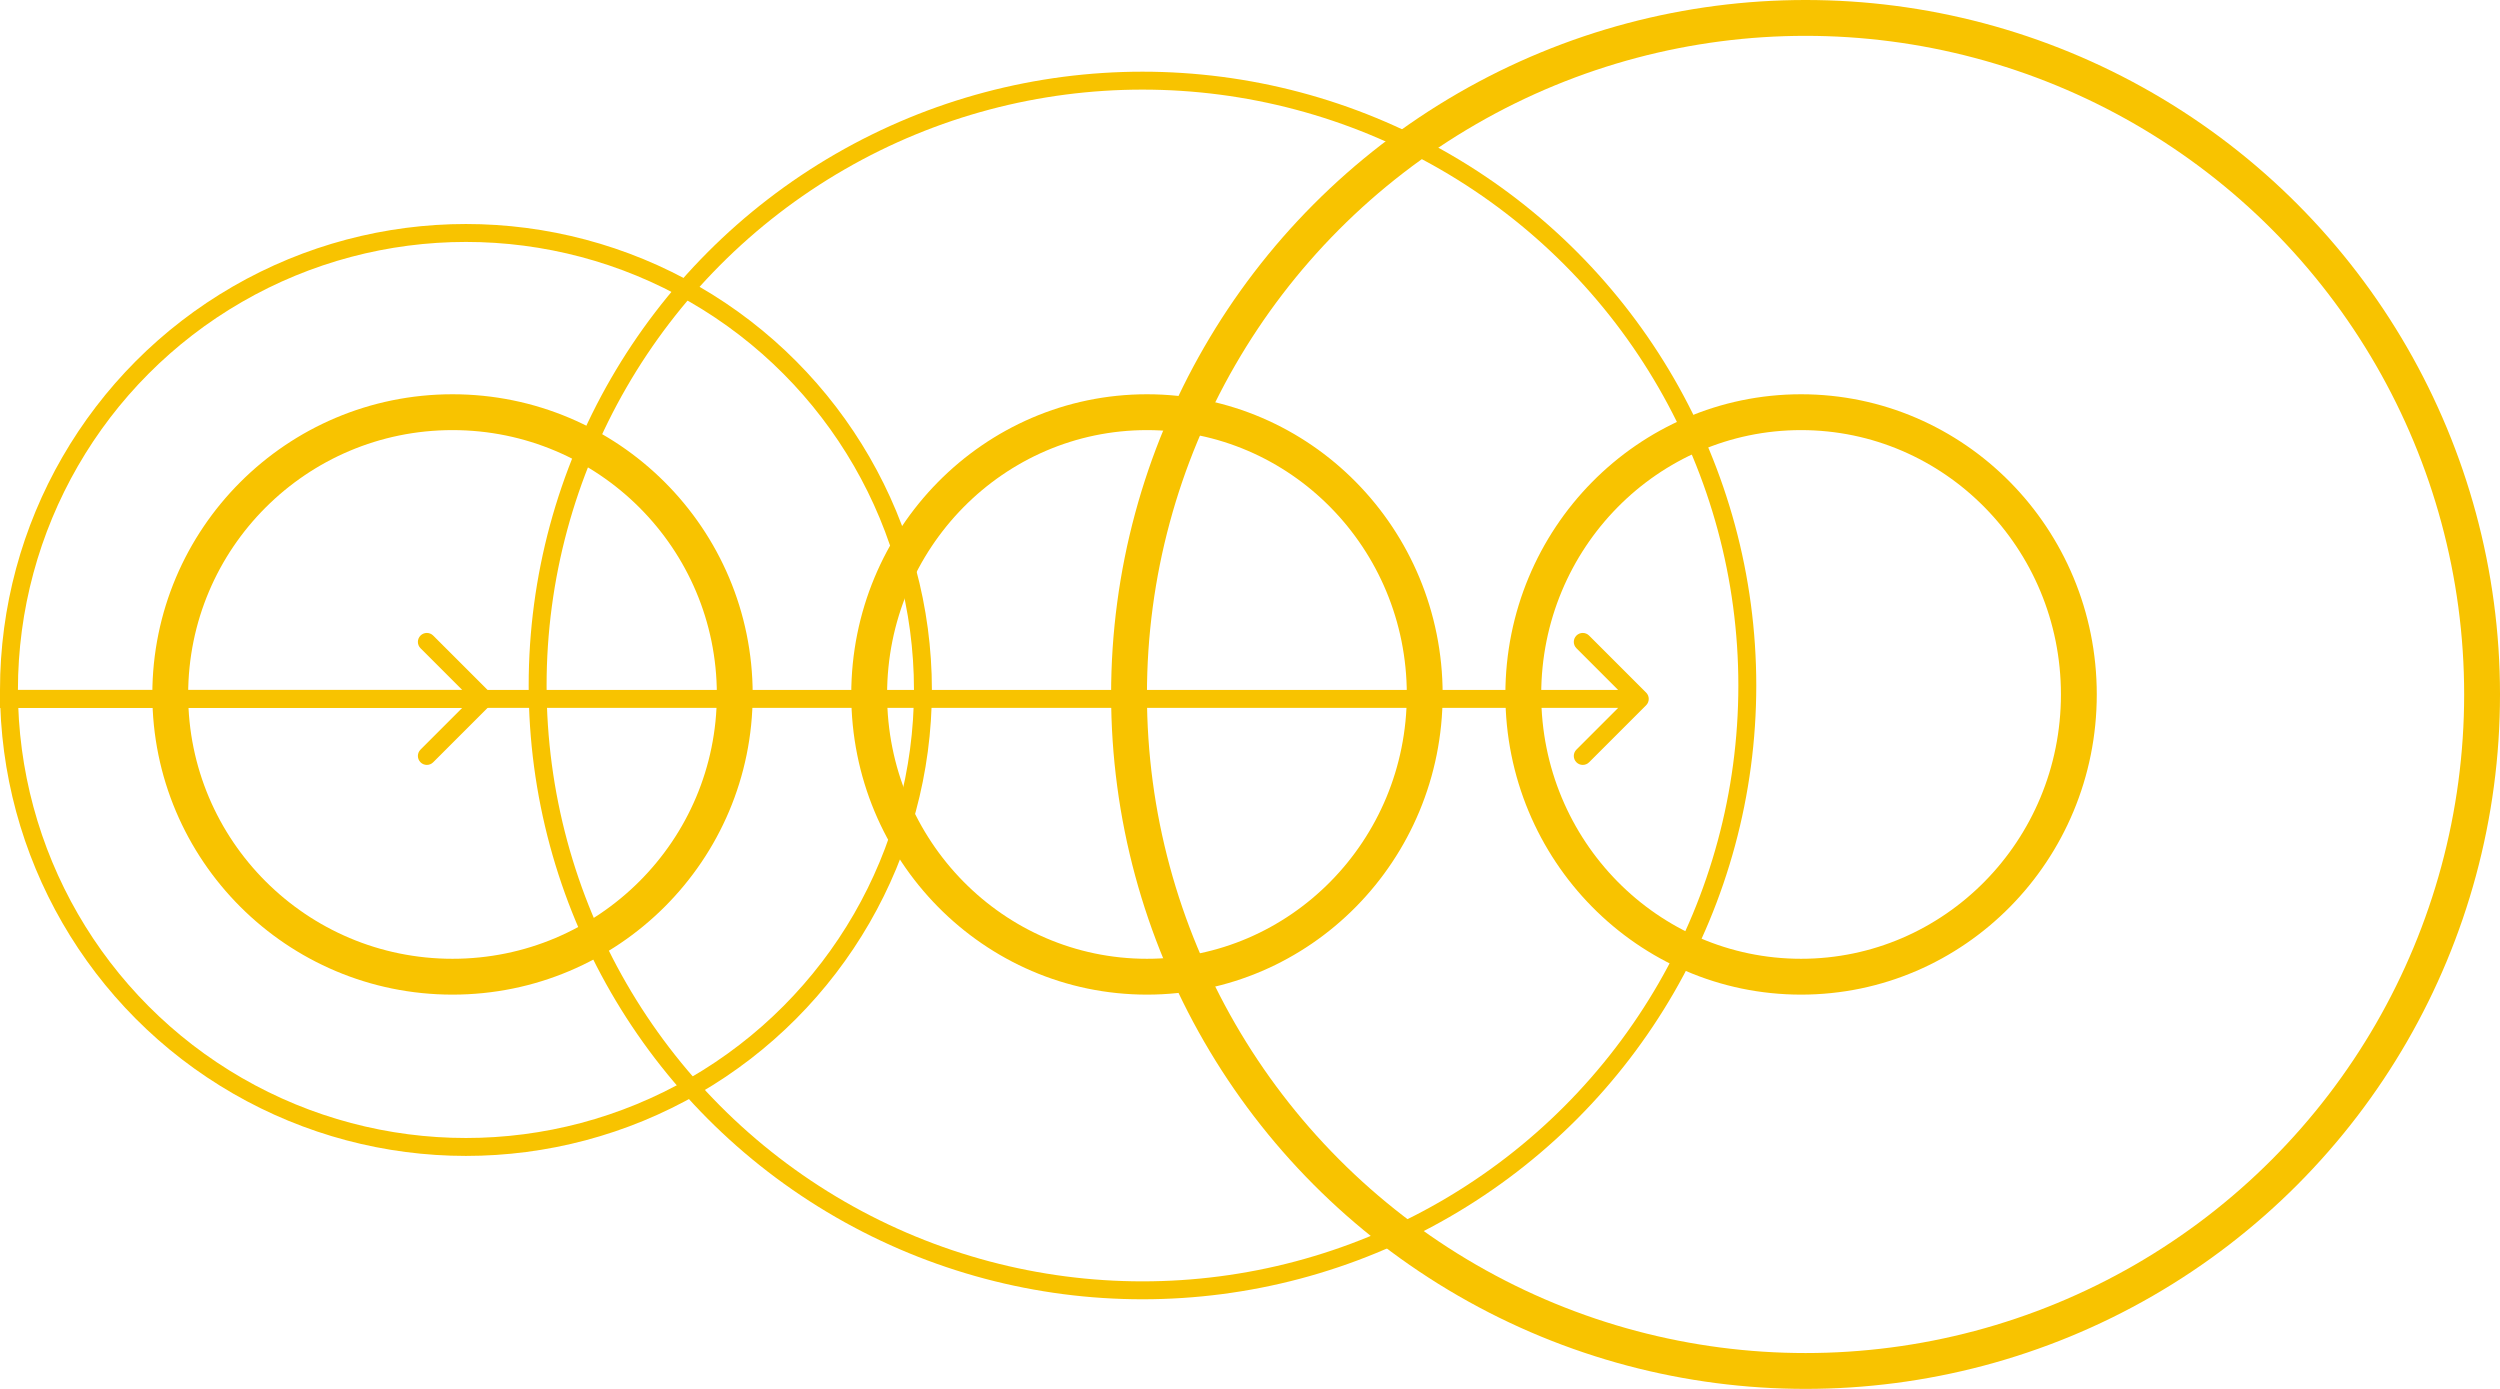 <svg xmlns="http://www.w3.org/2000/svg" width="279" height="155" viewBox="0 0 279 155" fill="none"><path d="M232 77.5C232 94.925 218.093 109 201 109C183.907 109 170 94.925 170 77.5C170 60.075 183.907 46 201 46C218.093 46 232 60.075 232 77.5Z" stroke="#F8C300" stroke-width="4"></path><path d="M159 77.5C159 94.925 145.093 109 128 109C110.907 109 97 94.925 97 77.5C97 60.075 110.907 46 128 46C145.093 46 159 60.075 159 77.5Z" stroke="#F8C300" stroke-width="4"></path><circle cx="50.5" cy="77.5" r="31.5" stroke="#F8C300" stroke-width="4"></circle><circle cx="52" cy="77" r="51" stroke="#F8C300" stroke-width="2"></circle><circle cx="127.5" cy="76.5" r="67.5" stroke="#F8C300" stroke-width="2"></circle><circle cx="201.5" cy="77.5" r="75.5" stroke="#F8C300" stroke-width="4"></circle><path d="M183.707 78.707C184.098 78.317 184.098 77.683 183.707 77.293L177.343 70.929C176.953 70.538 176.319 70.538 175.929 70.929C175.538 71.32 175.538 71.953 175.929 72.343L181.586 78L175.929 83.657C175.538 84.047 175.538 84.681 175.929 85.071C176.319 85.462 176.953 85.462 177.343 85.071L183.707 78.707ZM-8.74228e-08 79L183 79L183 77L8.74228e-08 77L-8.74228e-08 79Z" fill="#F8C300"></path><path d="M54.707 78.707C55.098 78.317 55.098 77.683 54.707 77.293L48.343 70.929C47.953 70.538 47.319 70.538 46.929 70.929C46.538 71.32 46.538 71.953 46.929 72.343L52.586 78L46.929 83.657C46.538 84.047 46.538 84.68 46.929 85.071C47.319 85.462 47.953 85.462 48.343 85.071L54.707 78.707ZM-8.74228e-08 79L54 79L54 77L8.74228e-08 77L-8.74228e-08 79Z" fill="#F8C300"></path></svg>